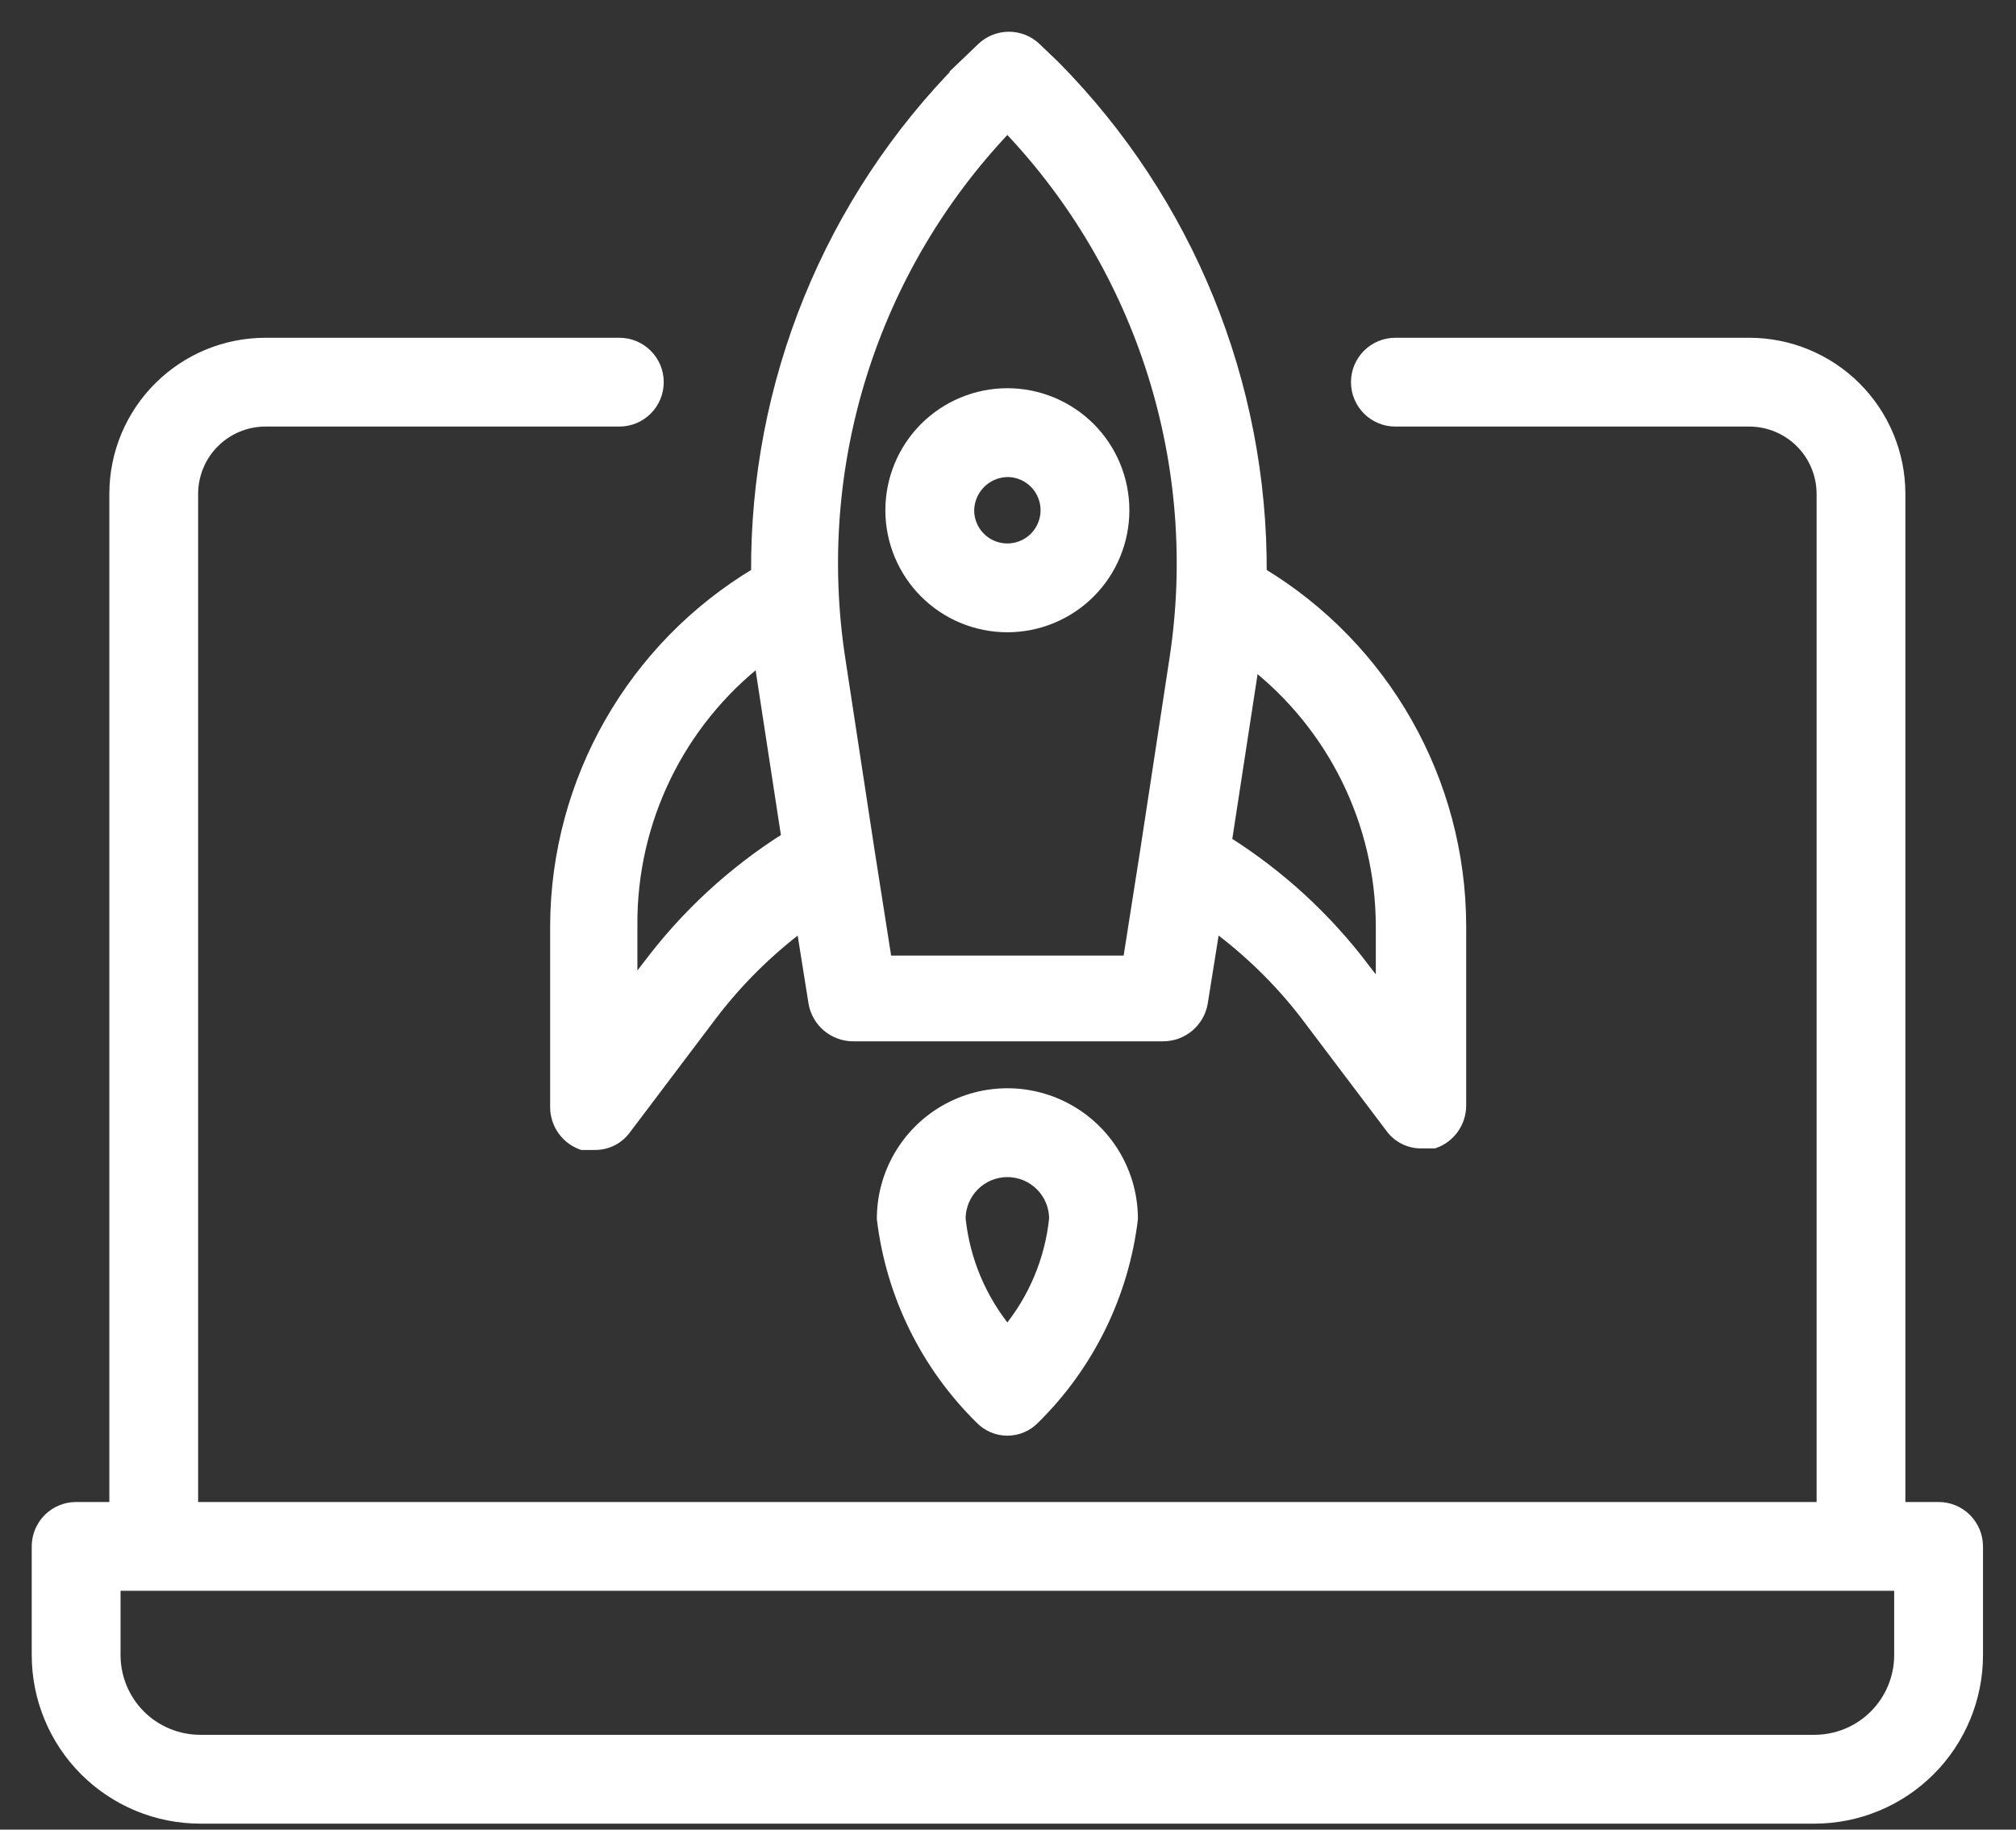 <svg width="54" height="49" viewBox="0 0 54 49" fill="none" xmlns="http://www.w3.org/2000/svg">
<rect x="0" y="0" width="54" height="49" fill="#333333" stroke="none"/>
<path d="M26.983 16.783C27.81 16.783 28.603 16.455 29.188 15.87C29.773 15.285 30.101 14.492 30.101 13.665C30.101 12.838 29.773 12.046 29.188 11.46C28.603 10.876 27.81 10.547 26.983 10.547C26.156 10.547 25.363 10.876 24.778 11.46C24.194 12.045 23.865 12.838 23.865 13.665C23.865 14.492 24.194 15.285 24.778 15.87C25.363 16.455 26.156 16.783 26.983 16.783ZM26.983 12.626C27.403 12.626 27.783 12.879 27.943 13.268C28.104 13.656 28.015 14.103 27.718 14.4C27.421 14.697 26.974 14.786 26.585 14.626C26.197 14.465 25.944 14.085 25.944 13.665C25.955 13.096 26.414 12.637 26.983 12.626L26.983 12.626Z" fill="white" stroke="white" stroke-width="0.3"/>
<path d="M14.886 24.786V29.65C14.886 30.099 15.17 30.498 15.592 30.648H15.925C16.253 30.654 16.564 30.499 16.756 30.232L19.064 27.176C19.753 26.272 20.564 25.467 21.475 24.786L21.807 26.865C21.898 27.368 22.335 27.735 22.847 27.738H31.161C31.673 27.735 32.11 27.368 32.2 26.865L32.533 24.786C33.441 25.455 34.252 26.245 34.944 27.135L37.252 30.19C37.443 30.458 37.754 30.613 38.083 30.606H38.416C38.839 30.457 39.122 30.057 39.123 29.608V24.786C39.112 20.923 37.087 17.346 33.78 15.349C33.809 10.271 31.82 5.389 28.251 1.775L27.752 1.297C27.348 0.901 26.701 0.901 26.297 1.297L25.798 1.775H25.799C24.028 3.562 22.627 5.681 21.679 8.01C20.73 10.339 20.251 12.834 20.269 15.349C16.947 17.335 14.904 20.915 14.886 24.786L14.886 24.786ZM37.002 24.786V26.532L36.566 25.971L36.566 25.971C35.545 24.61 34.284 23.447 32.845 22.541L33.531 18.072V17.739C35.711 19.429 36.992 22.028 37.002 24.786L37.002 24.786ZM26.983 3.397C30.612 7.195 32.271 12.464 31.473 17.656L30.683 22.832L30.226 25.742H23.741L23.284 22.832L22.494 17.656C21.695 12.464 23.354 7.195 26.983 3.397ZM20.394 17.635V17.968L21.08 22.437H21.08C19.641 23.343 18.38 24.506 17.359 25.867L16.923 26.428V24.786C16.901 21.992 18.185 19.347 20.394 17.635L20.394 17.635Z" fill="white" stroke="white" stroke-width="0.3"/>
<path d="M23.637 32.643C23.88 34.668 24.804 36.551 26.256 37.985C26.445 38.186 26.708 38.3 26.983 38.3C27.259 38.3 27.522 38.186 27.711 37.985C29.163 36.551 30.086 34.668 30.33 32.643C30.33 31.447 29.692 30.342 28.657 29.744C27.621 29.146 26.346 29.146 25.31 29.744C24.275 30.342 23.637 31.447 23.637 32.643H23.637ZM28.251 32.643C28.135 33.75 27.694 34.799 26.983 35.657C26.273 34.799 25.832 33.75 25.715 32.643C25.715 31.942 26.283 31.375 26.983 31.375C27.684 31.375 28.251 31.942 28.251 32.643Z" fill="white" stroke="white" stroke-width="0.3"/>
<path d="M51.926 40.376H50.887V13.208C50.882 12.142 50.454 11.121 49.699 10.37C48.943 9.618 47.921 9.196 46.855 9.196H37.376C36.802 9.196 36.337 9.661 36.337 10.235C36.337 10.809 36.802 11.274 37.376 11.274H46.855C47.369 11.274 47.863 11.477 48.229 11.839C48.595 12.201 48.803 12.693 48.809 13.208V40.376H5.157V13.208C5.163 12.693 5.371 12.201 5.737 11.839C6.103 11.477 6.596 11.274 7.111 11.274H16.59C17.164 11.274 17.629 10.809 17.629 10.235C17.629 9.661 17.164 9.196 16.59 9.196H7.111C6.045 9.196 5.023 9.618 4.267 10.37C3.511 11.121 3.084 12.142 3.079 13.208V40.376H2.039C1.465 40.376 1 40.841 1 41.415V44.325C1 45.483 1.46 46.593 2.278 47.412C3.097 48.23 4.207 48.69 5.365 48.69H48.601C49.759 48.69 50.868 48.23 51.687 47.412C52.506 46.593 52.966 45.483 52.966 44.325V41.415C52.966 41.139 52.856 40.875 52.661 40.68C52.467 40.485 52.202 40.376 51.926 40.376H51.926ZM50.887 44.325C50.887 44.931 50.646 45.513 50.217 45.942C49.789 46.371 49.207 46.611 48.601 46.611H5.365C4.759 46.611 4.177 46.371 3.748 45.942C3.319 45.513 3.079 44.931 3.079 44.325V42.454H50.887L50.887 44.325Z" fill="white" stroke="white" stroke-width="0.3"/>
</svg>

